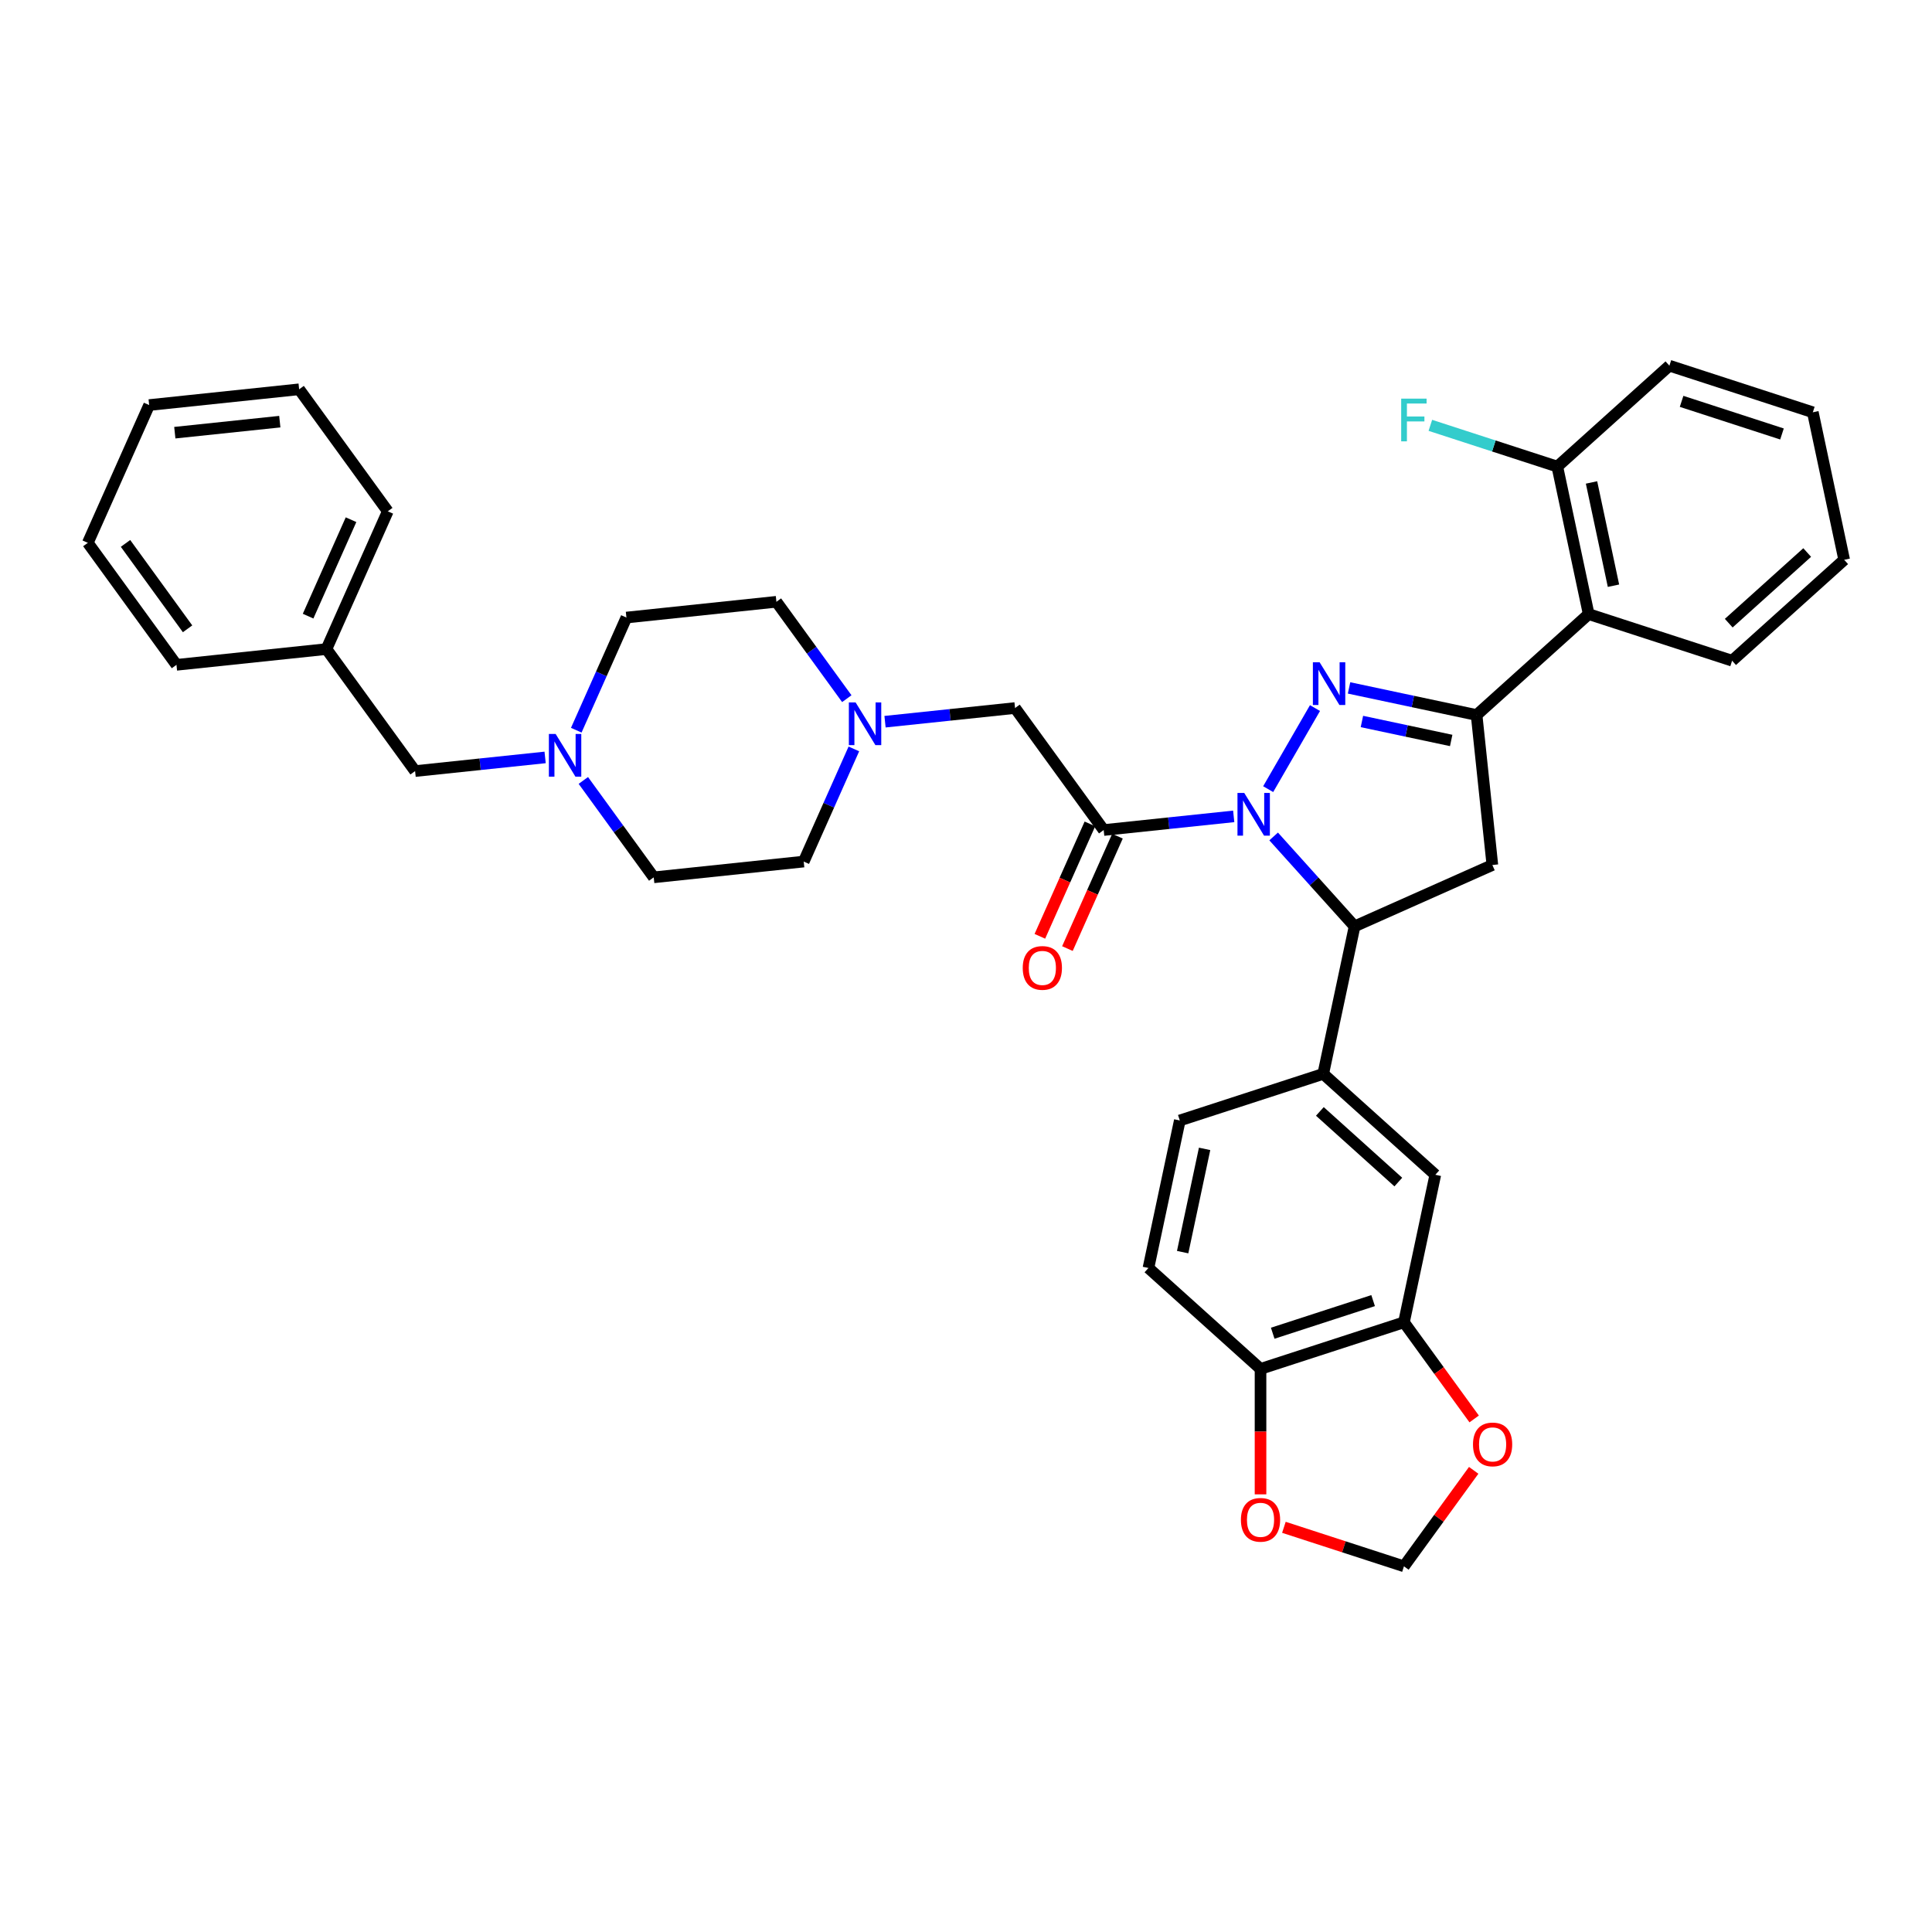 <?xml version='1.0' encoding='iso-8859-1'?>
<svg version='1.1' baseProfile='full'
              xmlns='http://www.w3.org/2000/svg'
                      xmlns:rdkit='http://www.rdkit.org/xml'
                      xmlns:xlink='http://www.w3.org/1999/xlink'
                  xml:space='preserve'
width='1000px' height='1000px' viewBox='0 0 1000 1000'>
<!-- END OF HEADER -->
<rect style='opacity:1.0;fill:#FFFFFF;stroke:none' width='1000' height='1000' x='0' y='0'> </rect>
<path class='bond-0' d='M 438.303,361.63 L 420.086,336.556' style='fill:none;fill-rule:evenodd;stroke:#0000FF;stroke-width:6px;stroke-linecap:butt;stroke-linejoin:miter;stroke-opacity:1' />
<path class='bond-0' d='M 420.086,336.556 L 401.869,311.483' style='fill:none;fill-rule:evenodd;stroke:#000000;stroke-width:6px;stroke-linecap:butt;stroke-linejoin:miter;stroke-opacity:1' />
<path class='bond-1' d='M 458.087,373.549 L 491.736,370.012' style='fill:none;fill-rule:evenodd;stroke:#0000FF;stroke-width:6px;stroke-linecap:butt;stroke-linejoin:miter;stroke-opacity:1' />
<path class='bond-1' d='M 491.736,370.012 L 525.384,366.475' style='fill:none;fill-rule:evenodd;stroke:#000000;stroke-width:6px;stroke-linecap:butt;stroke-linejoin:miter;stroke-opacity:1' />
<path class='bond-2' d='M 441.961,387.64 L 428.981,416.793' style='fill:none;fill-rule:evenodd;stroke:#0000FF;stroke-width:6px;stroke-linecap:butt;stroke-linejoin:miter;stroke-opacity:1' />
<path class='bond-2' d='M 428.981,416.793 L 416.002,445.947' style='fill:none;fill-rule:evenodd;stroke:#000000;stroke-width:6px;stroke-linecap:butt;stroke-linejoin:miter;stroke-opacity:1' />
<path class='bond-3' d='M 282.151,392.04 L 248.502,395.577' style='fill:none;fill-rule:evenodd;stroke:#0000FF;stroke-width:6px;stroke-linecap:butt;stroke-linejoin:miter;stroke-opacity:1' />
<path class='bond-3' d='M 248.502,395.577 L 214.853,399.113' style='fill:none;fill-rule:evenodd;stroke:#000000;stroke-width:6px;stroke-linecap:butt;stroke-linejoin:miter;stroke-opacity:1' />
<path class='bond-4' d='M 301.934,403.959 L 320.152,429.032' style='fill:none;fill-rule:evenodd;stroke:#0000FF;stroke-width:6px;stroke-linecap:butt;stroke-linejoin:miter;stroke-opacity:1' />
<path class='bond-4' d='M 320.152,429.032 L 338.369,454.106' style='fill:none;fill-rule:evenodd;stroke:#000000;stroke-width:6px;stroke-linecap:butt;stroke-linejoin:miter;stroke-opacity:1' />
<path class='bond-5' d='M 298.276,377.949 L 311.256,348.796' style='fill:none;fill-rule:evenodd;stroke:#0000FF;stroke-width:6px;stroke-linecap:butt;stroke-linejoin:miter;stroke-opacity:1' />
<path class='bond-5' d='M 311.256,348.796 L 324.236,319.642' style='fill:none;fill-rule:evenodd;stroke:#000000;stroke-width:6px;stroke-linecap:butt;stroke-linejoin:miter;stroke-opacity:1' />
<path class='bond-6' d='M 214.853,399.113 L 168.97,335.961' style='fill:none;fill-rule:evenodd;stroke:#000000;stroke-width:6px;stroke-linecap:butt;stroke-linejoin:miter;stroke-opacity:1' />
<path class='bond-7' d='M 659.235,432.946 L 680.184,456.212' style='fill:none;fill-rule:evenodd;stroke:#0000FF;stroke-width:6px;stroke-linecap:butt;stroke-linejoin:miter;stroke-opacity:1' />
<path class='bond-7' d='M 680.184,456.212 L 701.133,479.478' style='fill:none;fill-rule:evenodd;stroke:#000000;stroke-width:6px;stroke-linecap:butt;stroke-linejoin:miter;stroke-opacity:1' />
<path class='bond-8' d='M 638.565,422.554 L 604.916,426.091' style='fill:none;fill-rule:evenodd;stroke:#0000FF;stroke-width:6px;stroke-linecap:butt;stroke-linejoin:miter;stroke-opacity:1' />
<path class='bond-8' d='M 604.916,426.091 L 571.267,429.627' style='fill:none;fill-rule:evenodd;stroke:#000000;stroke-width:6px;stroke-linecap:butt;stroke-linejoin:miter;stroke-opacity:1' />
<path class='bond-9' d='M 656.408,408.463 L 680.639,366.495' style='fill:none;fill-rule:evenodd;stroke:#0000FF;stroke-width:6px;stroke-linecap:butt;stroke-linejoin:miter;stroke-opacity:1' />
<path class='bond-10' d='M 564.136,426.452 L 551.184,455.543' style='fill:none;fill-rule:evenodd;stroke:#000000;stroke-width:6px;stroke-linecap:butt;stroke-linejoin:miter;stroke-opacity:1' />
<path class='bond-10' d='M 551.184,455.543 L 538.232,484.635' style='fill:none;fill-rule:evenodd;stroke:#FF0000;stroke-width:6px;stroke-linecap:butt;stroke-linejoin:miter;stroke-opacity:1' />
<path class='bond-10' d='M 578.398,432.802 L 565.446,461.894' style='fill:none;fill-rule:evenodd;stroke:#000000;stroke-width:6px;stroke-linecap:butt;stroke-linejoin:miter;stroke-opacity:1' />
<path class='bond-10' d='M 565.446,461.894 L 552.494,490.985' style='fill:none;fill-rule:evenodd;stroke:#FF0000;stroke-width:6px;stroke-linecap:butt;stroke-linejoin:miter;stroke-opacity:1' />
<path class='bond-11' d='M 571.267,429.627 L 525.384,366.475' style='fill:none;fill-rule:evenodd;stroke:#000000;stroke-width:6px;stroke-linecap:butt;stroke-linejoin:miter;stroke-opacity:1' />
<path class='bond-12' d='M 764.285,370.095 L 822.295,317.863' style='fill:none;fill-rule:evenodd;stroke:#000000;stroke-width:6px;stroke-linecap:butt;stroke-linejoin:miter;stroke-opacity:1' />
<path class='bond-13' d='M 764.285,370.095 L 772.445,447.728' style='fill:none;fill-rule:evenodd;stroke:#000000;stroke-width:6px;stroke-linecap:butt;stroke-linejoin:miter;stroke-opacity:1' />
<path class='bond-14' d='M 764.285,370.095 L 731.275,363.079' style='fill:none;fill-rule:evenodd;stroke:#000000;stroke-width:6px;stroke-linecap:butt;stroke-linejoin:miter;stroke-opacity:1' />
<path class='bond-14' d='M 731.275,363.079 L 698.266,356.062' style='fill:none;fill-rule:evenodd;stroke:#0000FF;stroke-width:6px;stroke-linecap:butt;stroke-linejoin:miter;stroke-opacity:1' />
<path class='bond-14' d='M 751.136,383.261 L 728.029,378.35' style='fill:none;fill-rule:evenodd;stroke:#000000;stroke-width:6px;stroke-linecap:butt;stroke-linejoin:miter;stroke-opacity:1' />
<path class='bond-14' d='M 728.029,378.35 L 704.923,373.438' style='fill:none;fill-rule:evenodd;stroke:#0000FF;stroke-width:6px;stroke-linecap:butt;stroke-linejoin:miter;stroke-opacity:1' />
<path class='bond-15' d='M 772.445,447.728 L 701.133,479.478' style='fill:none;fill-rule:evenodd;stroke:#000000;stroke-width:6px;stroke-linecap:butt;stroke-linejoin:miter;stroke-opacity:1' />
<path class='bond-16' d='M 701.133,479.478 L 684.903,555.833' style='fill:none;fill-rule:evenodd;stroke:#000000;stroke-width:6px;stroke-linecap:butt;stroke-linejoin:miter;stroke-opacity:1' />
<path class='bond-17' d='M 864.076,189.275 L 938.316,213.397' style='fill:none;fill-rule:evenodd;stroke:#000000;stroke-width:6px;stroke-linecap:butt;stroke-linejoin:miter;stroke-opacity:1' />
<path class='bond-17' d='M 870.387,207.742 L 922.355,224.627' style='fill:none;fill-rule:evenodd;stroke:#000000;stroke-width:6px;stroke-linecap:butt;stroke-linejoin:miter;stroke-opacity:1' />
<path class='bond-18' d='M 864.076,189.275 L 806.066,241.508' style='fill:none;fill-rule:evenodd;stroke:#000000;stroke-width:6px;stroke-linecap:butt;stroke-linejoin:miter;stroke-opacity:1' />
<path class='bond-19' d='M 938.316,213.397 L 954.545,289.752' style='fill:none;fill-rule:evenodd;stroke:#000000;stroke-width:6px;stroke-linecap:butt;stroke-linejoin:miter;stroke-opacity:1' />
<path class='bond-20' d='M 726.684,684.42 L 652.444,708.542' style='fill:none;fill-rule:evenodd;stroke:#000000;stroke-width:6px;stroke-linecap:butt;stroke-linejoin:miter;stroke-opacity:1' />
<path class='bond-20' d='M 710.723,673.191 L 658.755,690.076' style='fill:none;fill-rule:evenodd;stroke:#000000;stroke-width:6px;stroke-linecap:butt;stroke-linejoin:miter;stroke-opacity:1' />
<path class='bond-21' d='M 726.684,684.42 L 744.855,709.431' style='fill:none;fill-rule:evenodd;stroke:#000000;stroke-width:6px;stroke-linecap:butt;stroke-linejoin:miter;stroke-opacity:1' />
<path class='bond-21' d='M 744.855,709.431 L 763.027,734.443' style='fill:none;fill-rule:evenodd;stroke:#FF0000;stroke-width:6px;stroke-linecap:butt;stroke-linejoin:miter;stroke-opacity:1' />
<path class='bond-22' d='M 726.684,684.42 L 742.913,608.066' style='fill:none;fill-rule:evenodd;stroke:#000000;stroke-width:6px;stroke-linecap:butt;stroke-linejoin:miter;stroke-opacity:1' />
<path class='bond-23' d='M 652.444,708.542 L 652.444,741.008' style='fill:none;fill-rule:evenodd;stroke:#000000;stroke-width:6px;stroke-linecap:butt;stroke-linejoin:miter;stroke-opacity:1' />
<path class='bond-23' d='M 652.444,741.008 L 652.444,773.473' style='fill:none;fill-rule:evenodd;stroke:#FF0000;stroke-width:6px;stroke-linecap:butt;stroke-linejoin:miter;stroke-opacity:1' />
<path class='bond-24' d='M 652.444,708.542 L 594.433,656.31' style='fill:none;fill-rule:evenodd;stroke:#000000;stroke-width:6px;stroke-linecap:butt;stroke-linejoin:miter;stroke-opacity:1' />
<path class='bond-25' d='M 762.778,761.046 L 744.731,785.885' style='fill:none;fill-rule:evenodd;stroke:#FF0000;stroke-width:6px;stroke-linecap:butt;stroke-linejoin:miter;stroke-opacity:1' />
<path class='bond-25' d='M 744.731,785.885 L 726.684,810.725' style='fill:none;fill-rule:evenodd;stroke:#000000;stroke-width:6px;stroke-linecap:butt;stroke-linejoin:miter;stroke-opacity:1' />
<path class='bond-26' d='M 664.543,790.534 L 695.613,800.629' style='fill:none;fill-rule:evenodd;stroke:#FF0000;stroke-width:6px;stroke-linecap:butt;stroke-linejoin:miter;stroke-opacity:1' />
<path class='bond-26' d='M 695.613,800.629 L 726.684,810.725' style='fill:none;fill-rule:evenodd;stroke:#000000;stroke-width:6px;stroke-linecap:butt;stroke-linejoin:miter;stroke-opacity:1' />
<path class='bond-27' d='M 742.913,608.066 L 684.903,555.833' style='fill:none;fill-rule:evenodd;stroke:#000000;stroke-width:6px;stroke-linecap:butt;stroke-linejoin:miter;stroke-opacity:1' />
<path class='bond-27' d='M 723.765,611.833 L 683.158,575.27' style='fill:none;fill-rule:evenodd;stroke:#000000;stroke-width:6px;stroke-linecap:butt;stroke-linejoin:miter;stroke-opacity:1' />
<path class='bond-28' d='M 594.433,656.31 L 610.663,579.955' style='fill:none;fill-rule:evenodd;stroke:#000000;stroke-width:6px;stroke-linecap:butt;stroke-linejoin:miter;stroke-opacity:1' />
<path class='bond-28' d='M 612.139,648.102 L 623.5,594.654' style='fill:none;fill-rule:evenodd;stroke:#000000;stroke-width:6px;stroke-linecap:butt;stroke-linejoin:miter;stroke-opacity:1' />
<path class='bond-29' d='M 684.903,555.833 L 610.663,579.955' style='fill:none;fill-rule:evenodd;stroke:#000000;stroke-width:6px;stroke-linecap:butt;stroke-linejoin:miter;stroke-opacity:1' />
<path class='bond-30' d='M 954.545,289.752 L 896.535,341.985' style='fill:none;fill-rule:evenodd;stroke:#000000;stroke-width:6px;stroke-linecap:butt;stroke-linejoin:miter;stroke-opacity:1' />
<path class='bond-30' d='M 935.397,285.985 L 894.79,322.548' style='fill:none;fill-rule:evenodd;stroke:#000000;stroke-width:6px;stroke-linecap:butt;stroke-linejoin:miter;stroke-opacity:1' />
<path class='bond-31' d='M 896.535,341.985 L 822.295,317.863' style='fill:none;fill-rule:evenodd;stroke:#000000;stroke-width:6px;stroke-linecap:butt;stroke-linejoin:miter;stroke-opacity:1' />
<path class='bond-32' d='M 822.295,317.863 L 806.066,241.508' style='fill:none;fill-rule:evenodd;stroke:#000000;stroke-width:6px;stroke-linecap:butt;stroke-linejoin:miter;stroke-opacity:1' />
<path class='bond-32' d='M 835.132,303.163 L 823.771,249.715' style='fill:none;fill-rule:evenodd;stroke:#000000;stroke-width:6px;stroke-linecap:butt;stroke-linejoin:miter;stroke-opacity:1' />
<path class='bond-33' d='M 806.066,241.508 L 773.208,230.832' style='fill:none;fill-rule:evenodd;stroke:#000000;stroke-width:6px;stroke-linecap:butt;stroke-linejoin:miter;stroke-opacity:1' />
<path class='bond-33' d='M 773.208,230.832 L 740.35,220.156' style='fill:none;fill-rule:evenodd;stroke:#33CCCC;stroke-width:6px;stroke-linecap:butt;stroke-linejoin:miter;stroke-opacity:1' />
<path class='bond-34' d='M 168.97,335.961 L 200.72,264.649' style='fill:none;fill-rule:evenodd;stroke:#000000;stroke-width:6px;stroke-linecap:butt;stroke-linejoin:miter;stroke-opacity:1' />
<path class='bond-34' d='M 159.47,318.914 L 181.695,268.996' style='fill:none;fill-rule:evenodd;stroke:#000000;stroke-width:6px;stroke-linecap:butt;stroke-linejoin:miter;stroke-opacity:1' />
<path class='bond-35' d='M 168.97,335.961 L 91.337,344.121' style='fill:none;fill-rule:evenodd;stroke:#000000;stroke-width:6px;stroke-linecap:butt;stroke-linejoin:miter;stroke-opacity:1' />
<path class='bond-36' d='M 338.369,454.106 L 416.002,445.947' style='fill:none;fill-rule:evenodd;stroke:#000000;stroke-width:6px;stroke-linecap:butt;stroke-linejoin:miter;stroke-opacity:1' />
<path class='bond-37' d='M 324.236,319.642 L 401.869,311.483' style='fill:none;fill-rule:evenodd;stroke:#000000;stroke-width:6px;stroke-linecap:butt;stroke-linejoin:miter;stroke-opacity:1' />
<path class='bond-38' d='M 200.72,264.649 L 154.837,201.497' style='fill:none;fill-rule:evenodd;stroke:#000000;stroke-width:6px;stroke-linecap:butt;stroke-linejoin:miter;stroke-opacity:1' />
<path class='bond-39' d='M 91.337,344.121 L 45.455,280.968' style='fill:none;fill-rule:evenodd;stroke:#000000;stroke-width:6px;stroke-linecap:butt;stroke-linejoin:miter;stroke-opacity:1' />
<path class='bond-39' d='M 97.085,325.471 L 64.967,281.265' style='fill:none;fill-rule:evenodd;stroke:#000000;stroke-width:6px;stroke-linecap:butt;stroke-linejoin:miter;stroke-opacity:1' />
<path class='bond-40' d='M 45.455,280.968 L 77.205,209.657' style='fill:none;fill-rule:evenodd;stroke:#000000;stroke-width:6px;stroke-linecap:butt;stroke-linejoin:miter;stroke-opacity:1' />
<path class='bond-41' d='M 154.837,201.497 L 77.205,209.657' style='fill:none;fill-rule:evenodd;stroke:#000000;stroke-width:6px;stroke-linecap:butt;stroke-linejoin:miter;stroke-opacity:1' />
<path class='bond-41' d='M 144.824,218.248 L 90.481,223.959' style='fill:none;fill-rule:evenodd;stroke:#000000;stroke-width:6px;stroke-linecap:butt;stroke-linejoin:miter;stroke-opacity:1' />
<path  class='atom-0' d='M 442.865 363.581
L 450.109 375.29
Q 450.827 376.446, 451.982 378.538
Q 453.138 380.63, 453.2 380.755
L 453.2 363.581
L 456.135 363.581
L 456.135 385.688
L 453.107 385.688
L 445.332 372.886
Q 444.426 371.387, 443.458 369.67
Q 442.522 367.953, 442.241 367.422
L 442.241 385.688
L 439.368 385.688
L 439.368 363.581
L 442.865 363.581
' fill='#0000FF'/>
<path  class='atom-1' d='M 287.599 379.9
L 294.843 391.61
Q 295.561 392.765, 296.717 394.857
Q 297.872 396.949, 297.934 397.074
L 297.934 379.9
L 300.87 379.9
L 300.87 402.007
L 297.841 402.007
L 290.066 389.205
Q 289.16 387.707, 288.193 385.989
Q 287.256 384.272, 286.975 383.741
L 286.975 402.007
L 284.102 402.007
L 284.102 379.9
L 287.599 379.9
' fill='#0000FF'/>
<path  class='atom-3' d='M 644.014 410.415
L 651.258 422.124
Q 651.976 423.279, 653.131 425.371
Q 654.286 427.463, 654.349 427.588
L 654.349 410.415
L 657.284 410.415
L 657.284 432.521
L 654.255 432.521
L 646.48 419.719
Q 645.575 418.221, 644.607 416.503
Q 643.67 414.786, 643.389 414.255
L 643.389 432.521
L 640.516 432.521
L 640.516 410.415
L 644.014 410.415
' fill='#0000FF'/>
<path  class='atom-5' d='M 529.369 501.002
Q 529.369 495.694, 531.992 492.727
Q 534.615 489.761, 539.517 489.761
Q 544.419 489.761, 547.042 492.727
Q 549.665 495.694, 549.665 501.002
Q 549.665 506.372, 547.011 509.432
Q 544.357 512.461, 539.517 512.461
Q 534.646 512.461, 531.992 509.432
Q 529.369 506.404, 529.369 501.002
M 539.517 509.963
Q 542.889 509.963, 544.7 507.715
Q 546.543 505.436, 546.543 501.002
Q 546.543 496.662, 544.7 494.476
Q 542.889 492.259, 539.517 492.259
Q 536.145 492.259, 534.303 494.445
Q 532.492 496.63, 532.492 501.002
Q 532.492 505.467, 534.303 507.715
Q 536.145 509.963, 539.517 509.963
' fill='#FF0000'/>
<path  class='atom-10' d='M 683.044 342.812
L 690.288 354.521
Q 691.006 355.677, 692.161 357.769
Q 693.317 359.861, 693.379 359.986
L 693.379 342.812
L 696.314 342.812
L 696.314 364.919
L 693.285 364.919
L 685.51 352.117
Q 684.605 350.618, 683.637 348.901
Q 682.7 347.184, 682.419 346.653
L 682.419 364.919
L 679.547 364.919
L 679.547 342.812
L 683.044 342.812
' fill='#0000FF'/>
<path  class='atom-15' d='M 762.419 747.635
Q 762.419 742.327, 765.041 739.36
Q 767.664 736.394, 772.566 736.394
Q 777.469 736.394, 780.091 739.36
Q 782.714 742.327, 782.714 747.635
Q 782.714 753.005, 780.06 756.065
Q 777.406 759.094, 772.566 759.094
Q 767.695 759.094, 765.041 756.065
Q 762.419 753.037, 762.419 747.635
M 772.566 756.596
Q 775.939 756.596, 777.75 754.348
Q 779.592 752.069, 779.592 747.635
Q 779.592 743.295, 777.75 741.109
Q 775.939 738.892, 772.566 738.892
Q 769.194 738.892, 767.352 741.078
Q 765.541 743.264, 765.541 747.635
Q 765.541 752.1, 767.352 754.348
Q 769.194 756.596, 772.566 756.596
' fill='#FF0000'/>
<path  class='atom-16' d='M 642.296 786.665
Q 642.296 781.357, 644.919 778.391
Q 647.542 775.424, 652.444 775.424
Q 657.346 775.424, 659.969 778.391
Q 662.592 781.357, 662.592 786.665
Q 662.592 792.036, 659.938 795.096
Q 657.283 798.124, 652.444 798.124
Q 647.573 798.124, 644.919 795.096
Q 642.296 792.067, 642.296 786.665
M 652.444 795.626
Q 655.816 795.626, 657.627 793.378
Q 659.469 791.099, 659.469 786.665
Q 659.469 782.325, 657.627 780.139
Q 655.816 777.922, 652.444 777.922
Q 649.071 777.922, 647.229 780.108
Q 645.418 782.294, 645.418 786.665
Q 645.418 791.13, 647.229 793.378
Q 649.071 795.626, 652.444 795.626
' fill='#FF0000'/>
<path  class='atom-26' d='M 725.253 206.333
L 738.398 206.333
L 738.398 208.862
L 728.219 208.862
L 728.219 215.575
L 737.274 215.575
L 737.274 218.135
L 728.219 218.135
L 728.219 228.439
L 725.253 228.439
L 725.253 206.333
' fill='#33CCCC'/>
</svg>
